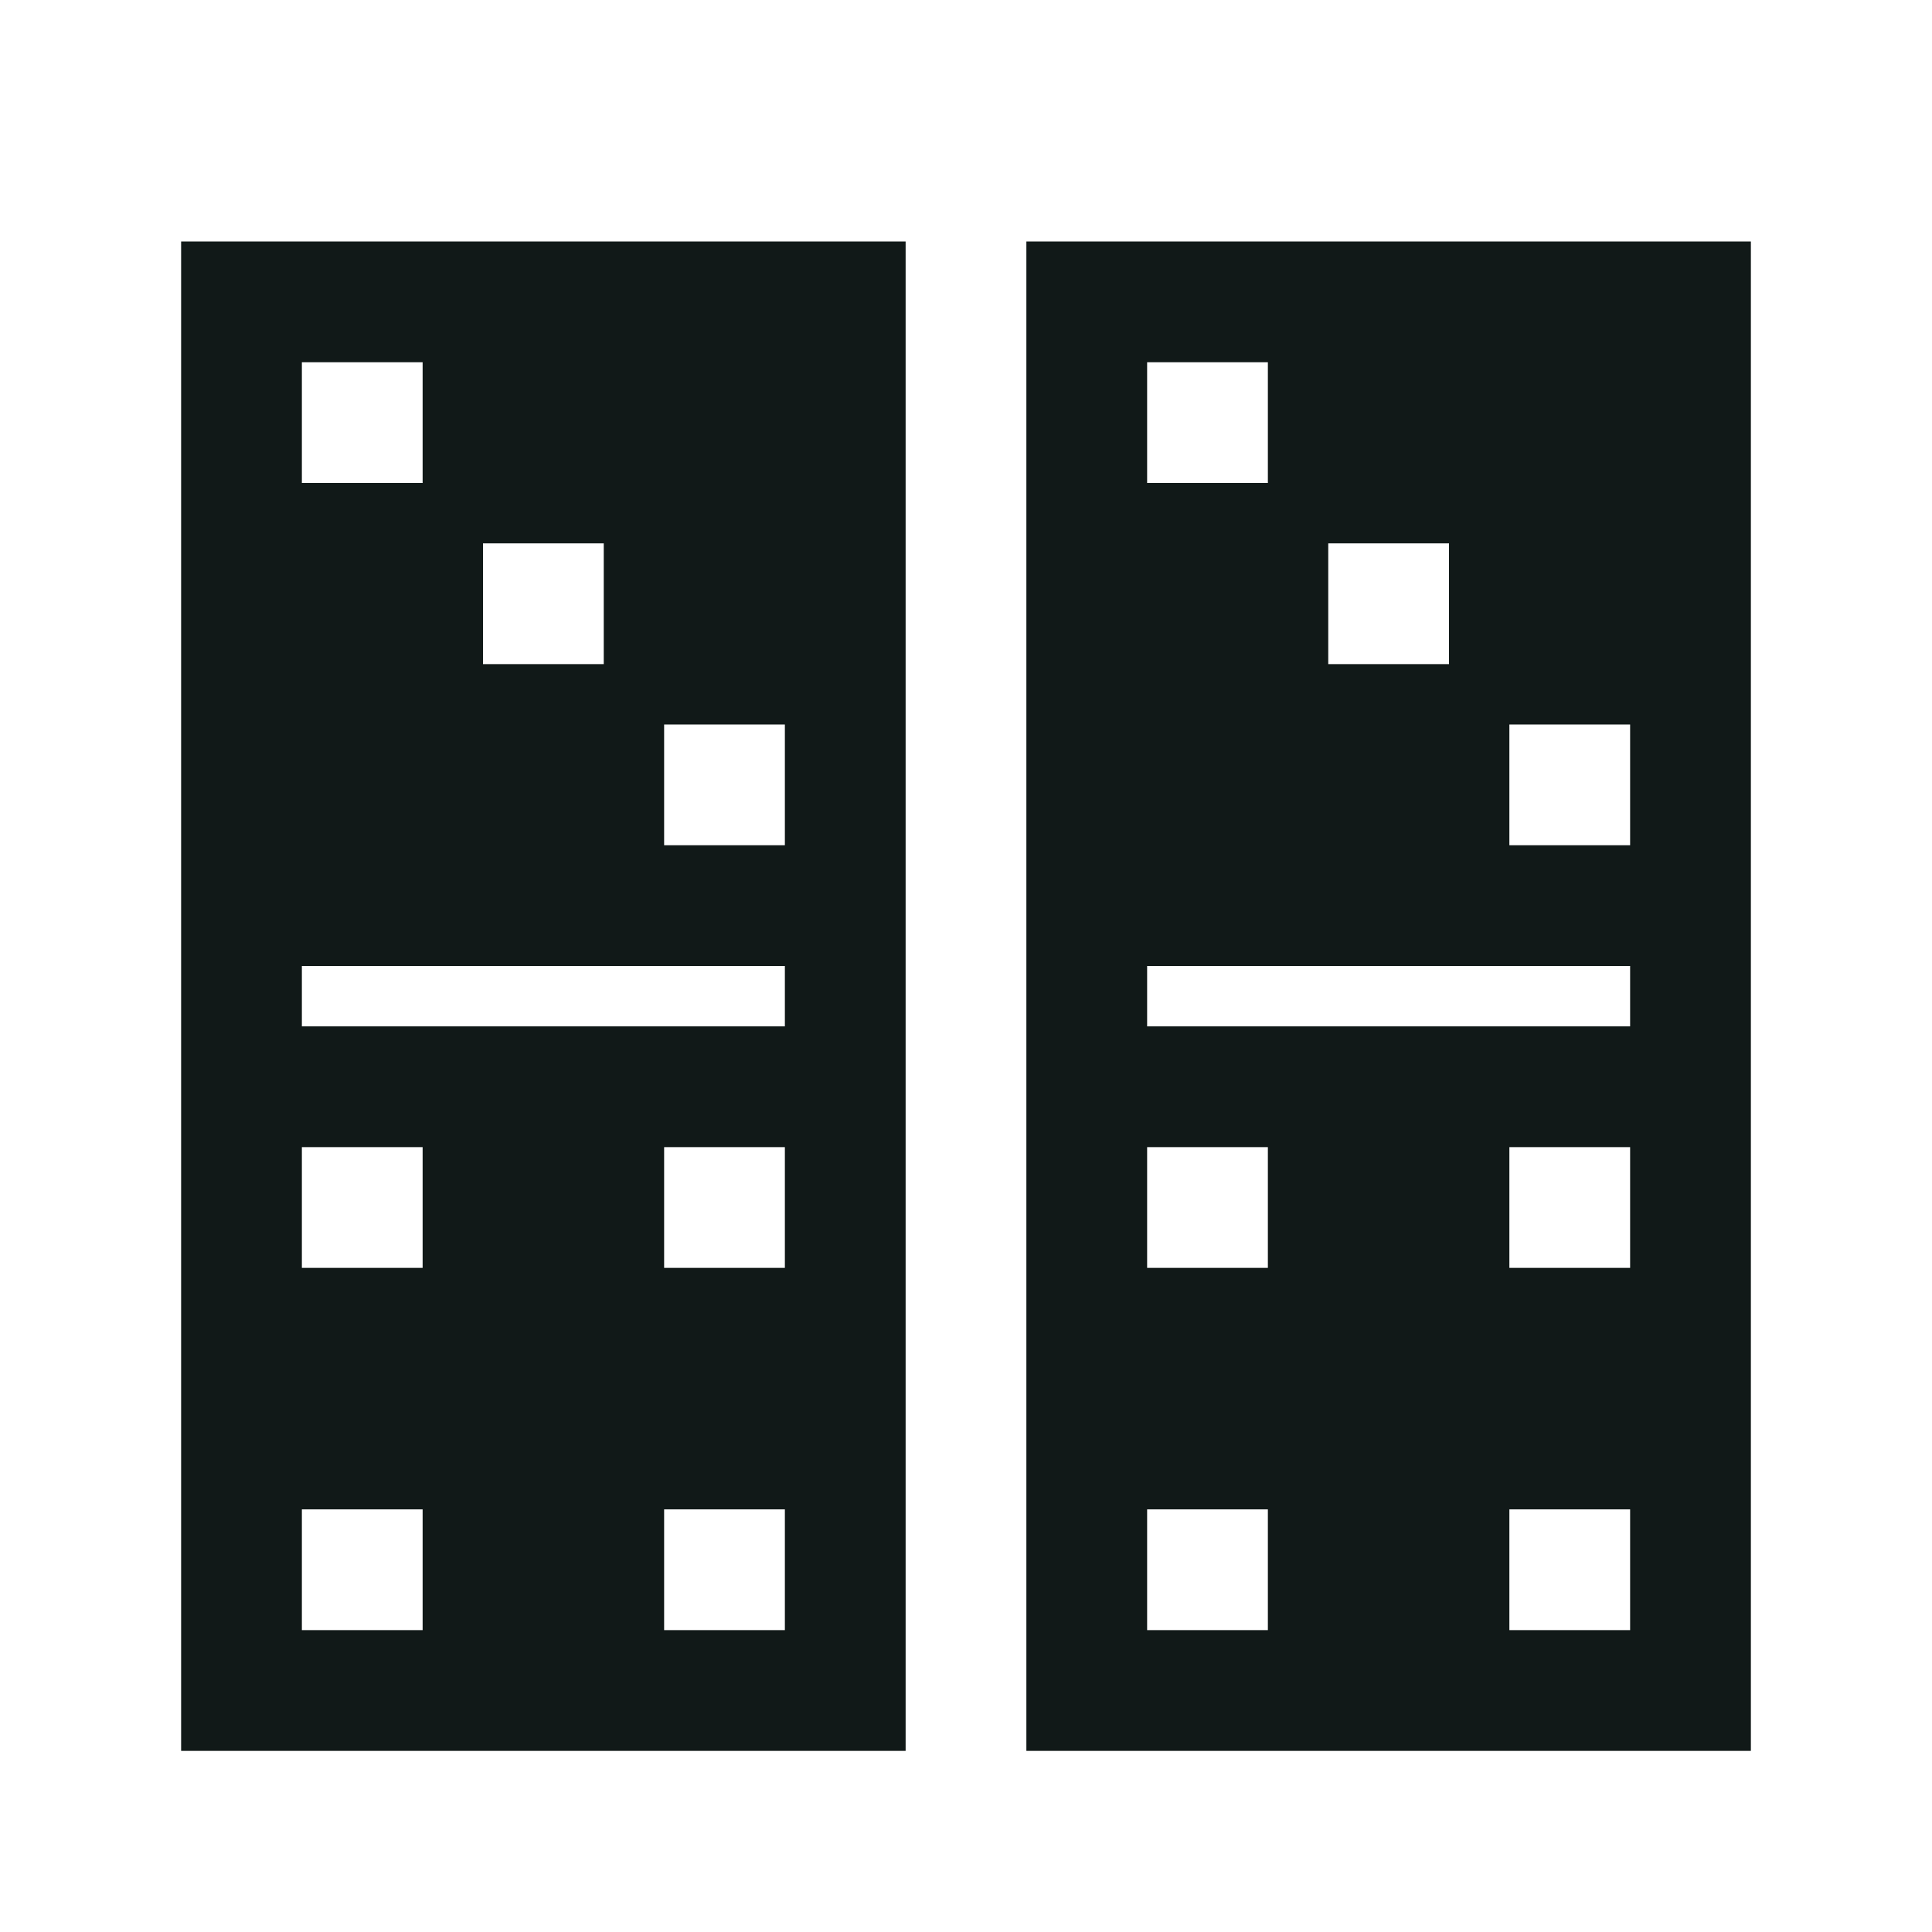 <?xml version="1.0" encoding="utf-8"?><!-- Uploaded to: SVG Repo, www.svgrepo.com, Generator: SVG Repo Mixer Tools -->
<svg version="1.1" id="Uploaded to svgrepo.com" xmlns="http://www.w3.org/2000/svg" xmlns:xlink="http://www.w3.org/1999/xlink" 
	 width="800px" height="800px" viewBox="0 0 32 32" xml:space="preserve">
<style type="text/css">
	.sharpcorners_een{fill:#111918;}
	.st0{fill:#111918;}
</style>
<path class="sharpcorners_een" d="M3,29h12V4H3V29z M13,27h-2v-2h2V27z M13,21h-2v-2h2V21z M11,12h2v2h-2V12z M8,9h2v2H8V9z M5,6h2
	v2H5V6z M5,16h8v1H5V16z M5,19h2v2H5V19z M5,25h2v2H5V25z M17,4v25h12V4H17z M22,9h2v2h-2V9z M19,6h2v2h-2V6z M21,27h-2v-2h2V27z
	 M21,21h-2v-2h2V21z M27,27h-2v-2h2V27z M27,21h-2v-2h2V21z M27,17h-8v-1h8V17z M27,14h-2v-2h2V14z"/>
</svg>